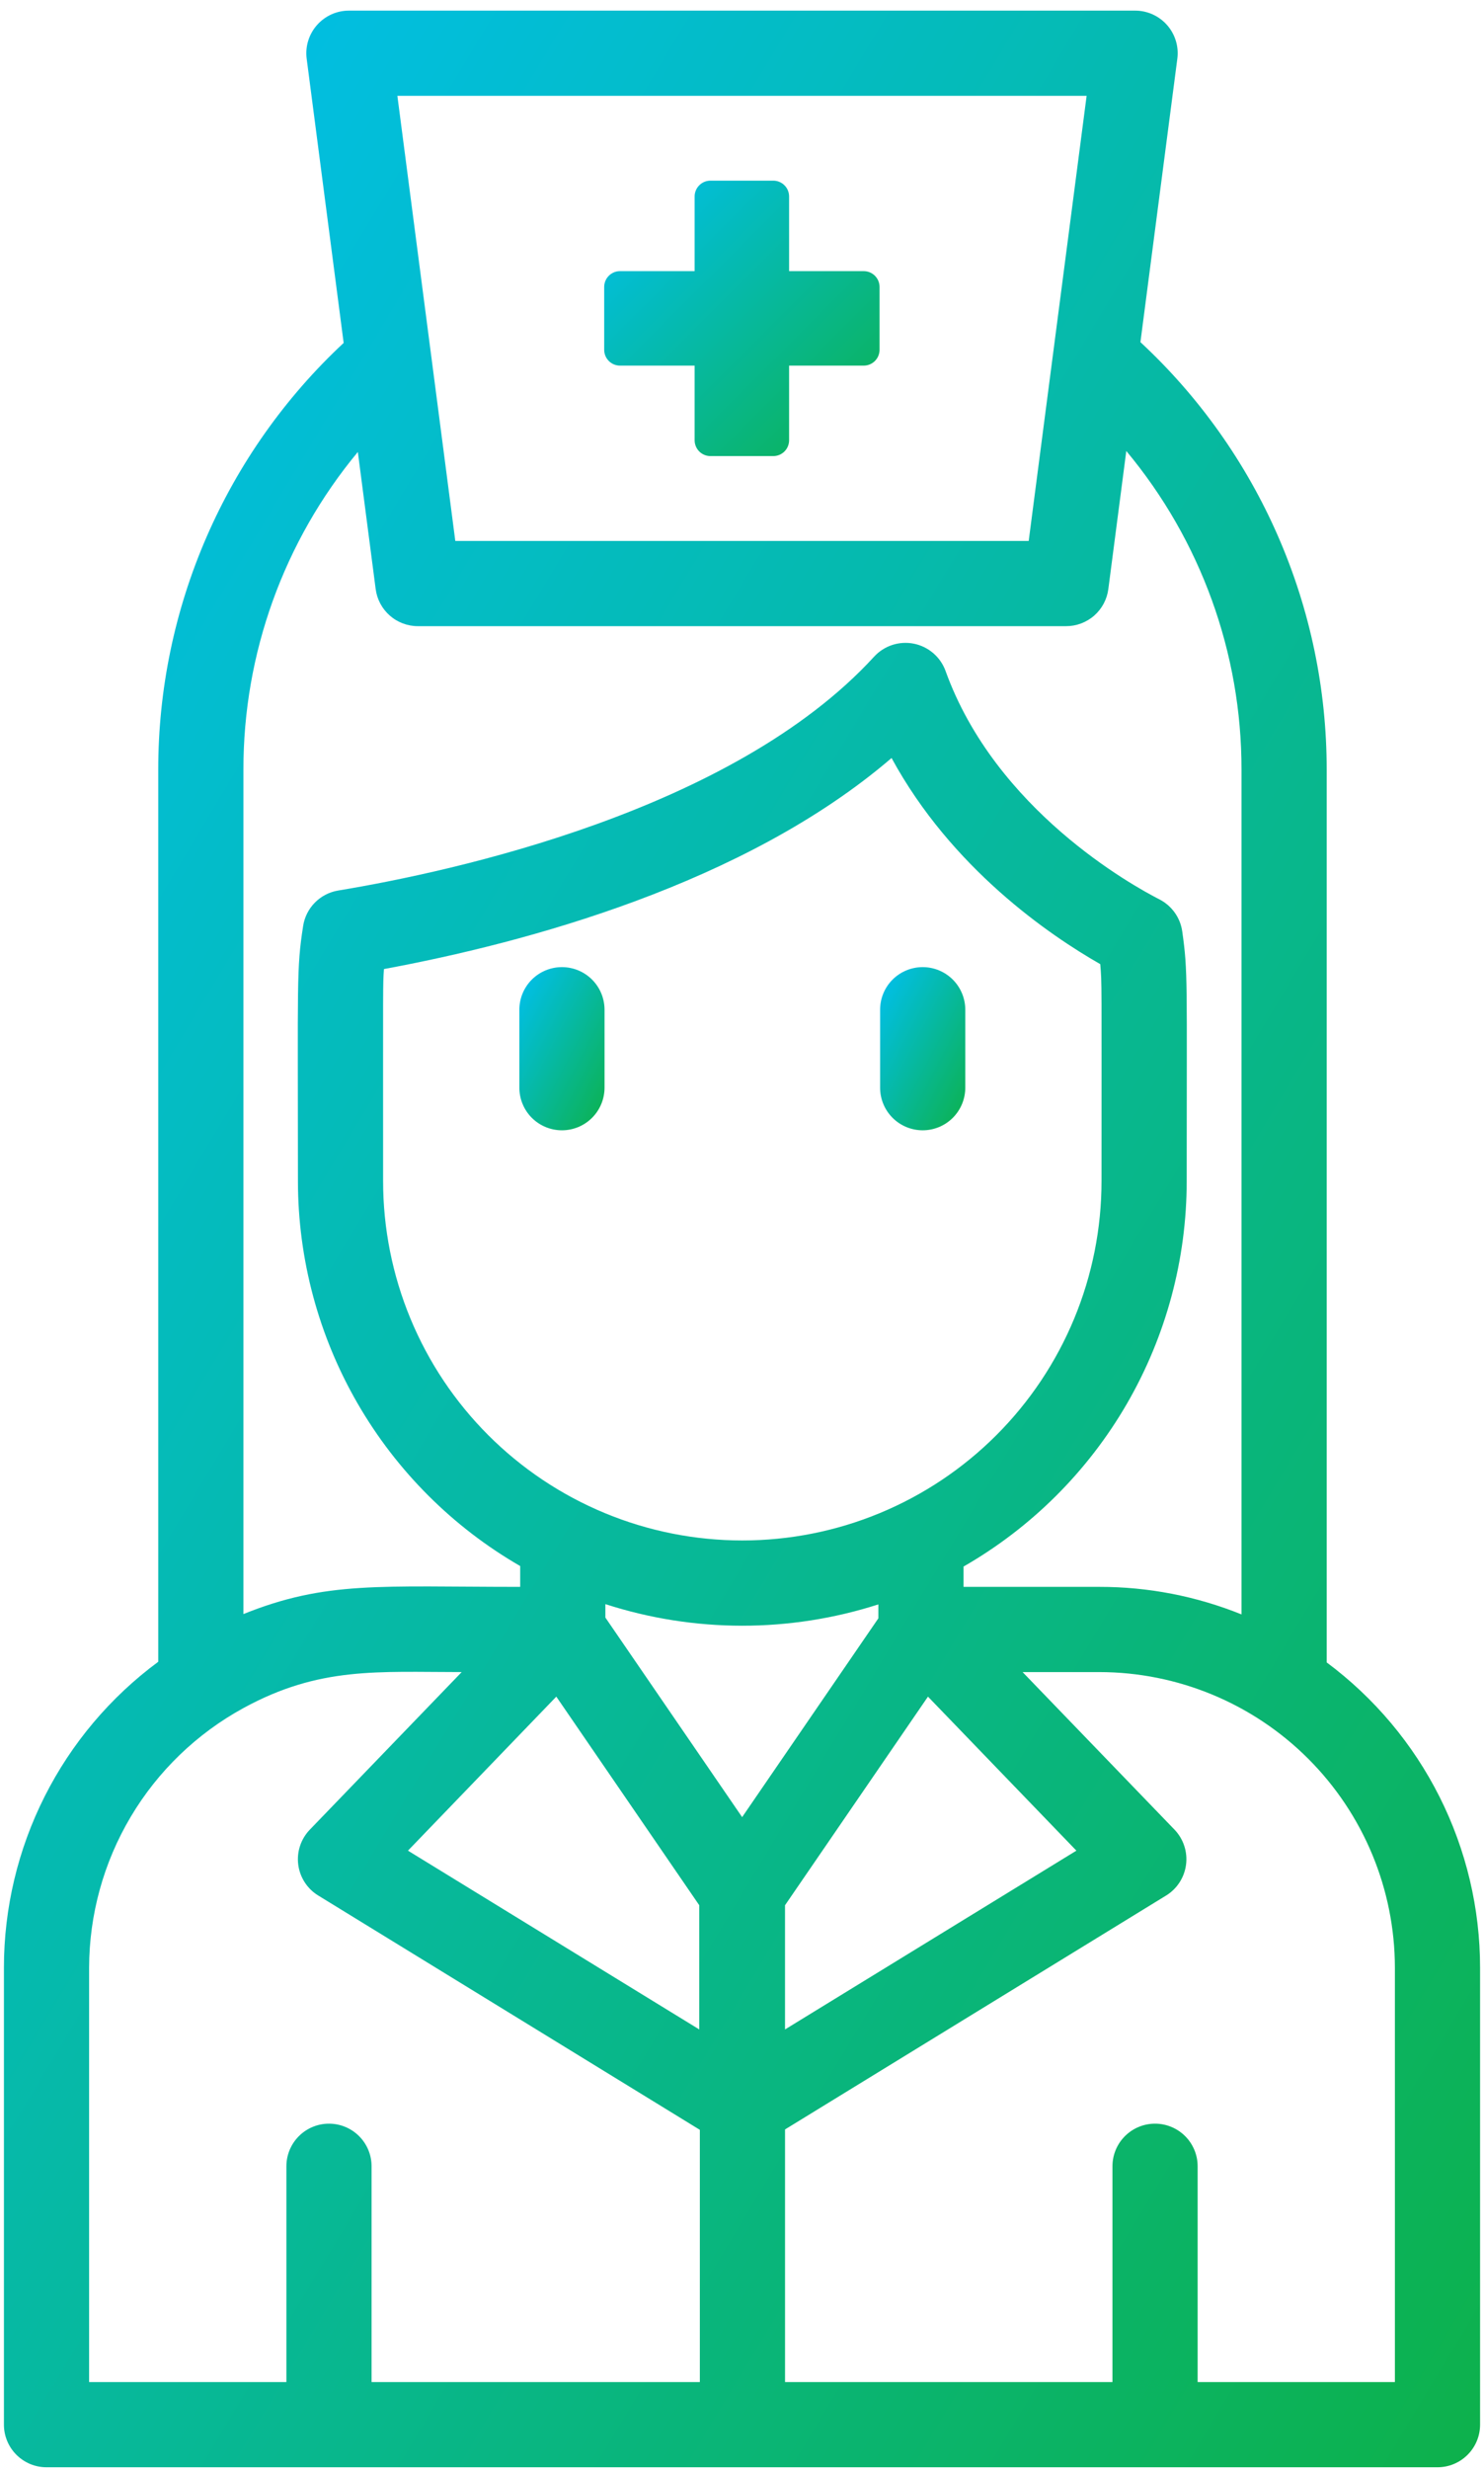 <svg width="98" height="163" viewBox="0 0 98 163" fill="none" xmlns="http://www.w3.org/2000/svg">
<path d="M87.611 109.746V50.806C87.613 45.509 86.522 40.268 84.405 35.413C82.289 30.557 79.193 26.191 75.311 22.587L77.748 3.874C77.8 3.478 77.766 3.075 77.649 2.692C77.532 2.31 77.336 1.957 77.072 1.657C76.808 1.356 76.483 1.116 76.119 0.951C75.754 0.786 75.359 0.701 74.959 0.701H23.041C22.641 0.702 22.246 0.787 21.882 0.952C21.518 1.117 21.194 1.358 20.93 1.658C20.666 1.958 20.469 2.311 20.352 2.693C20.235 3.075 20.201 3.478 20.252 3.874L22.694 22.638C18.829 26.241 15.747 30.602 13.641 35.448C11.534 40.294 10.448 45.522 10.45 50.806V109.704C7.29 112.038 4.722 115.081 2.952 118.588C1.182 122.095 0.26 125.969 0.259 129.898V160.066C0.259 160.812 0.556 161.528 1.083 162.055C1.611 162.583 2.326 162.879 3.072 162.879H94.928C95.674 162.879 96.389 162.583 96.917 162.055C97.444 161.528 97.741 160.812 97.741 160.066V129.898C97.74 125.982 96.824 122.12 95.065 118.621C93.306 115.122 90.753 112.083 87.611 109.746ZM71.758 6.326C69.742 21.841 70.787 13.8 67.933 35.712H30.067C27.984 19.727 28.395 22.885 26.242 6.326H71.758ZM16.075 50.806C16.066 43.148 18.74 35.73 23.631 29.838L24.808 38.885C24.895 39.563 25.227 40.185 25.74 40.637C26.253 41.088 26.913 41.337 27.597 41.337H70.403C71.087 41.337 71.747 41.089 72.261 40.638C72.774 40.186 73.105 39.563 73.192 38.885L74.378 29.773C79.3 35.675 81.993 43.12 81.986 50.806V106.577C79.004 105.373 75.818 104.755 72.602 104.759H63.63V103.418C68.107 100.848 71.827 97.142 74.415 92.675C77.002 88.208 78.366 83.137 78.367 77.974C78.367 64.611 78.454 64.186 78.072 61.484C78.008 61.037 77.838 60.613 77.576 60.246C77.314 59.879 76.968 59.58 76.567 59.374C74.786 58.465 65.753 53.477 62.444 44.299C62.28 43.844 62.001 43.438 61.634 43.122C61.267 42.806 60.825 42.59 60.351 42.494C59.876 42.399 59.385 42.428 58.924 42.578C58.464 42.729 58.05 42.995 57.723 43.352C48.391 53.543 29.87 57.541 22.337 58.788C21.752 58.884 21.212 59.163 20.795 59.585C20.378 60.007 20.106 60.55 20.017 61.137C19.575 63.986 19.675 64.684 19.675 77.974C19.677 83.125 21.035 88.185 23.611 92.645C26.187 97.105 29.891 100.809 34.352 103.385V104.759C25.053 104.759 21.55 104.355 16.075 106.554V50.806ZM25.3 77.974C25.3 64.483 25.28 65.099 25.356 63.973C34.703 62.243 49.178 58.366 58.877 50.041C62.828 57.312 69.292 61.727 72.658 63.649C72.772 65.006 72.742 64.54 72.742 77.974C72.742 81.089 72.129 84.174 70.936 87.052C69.744 89.93 67.997 92.545 65.794 94.748C63.592 96.95 60.977 98.698 58.099 99.89C55.221 101.082 52.136 101.695 49.021 101.695C45.906 101.695 42.821 101.082 39.943 99.89C37.065 98.698 34.45 96.95 32.248 94.748C30.045 92.545 28.298 89.93 27.106 87.052C25.914 84.174 25.3 81.089 25.3 77.974ZM36.737 112.005L46.178 125.777V133.976L26.941 122.173C35.681 113.102 33.722 115.136 36.737 112.005ZM46.217 157.254H24.538V143.009C24.538 142.263 24.241 141.547 23.714 141.02C23.187 140.492 22.471 140.196 21.725 140.196C20.979 140.196 20.264 140.492 19.737 141.02C19.209 141.547 18.913 142.263 18.913 143.009V157.254H5.884V129.898C5.893 126.39 6.843 122.95 8.635 119.935C10.428 116.92 12.997 114.442 16.075 112.76C21.108 110.01 24.934 110.384 30.489 110.384L20.462 120.785C20.17 121.088 19.949 121.452 19.816 121.852C19.683 122.251 19.641 122.675 19.695 123.093C19.748 123.511 19.894 123.911 20.123 124.264C20.351 124.618 20.657 124.916 21.016 125.135L46.217 140.604V157.254ZM39.977 106.784V105.898C45.836 107.792 52.142 107.799 58.005 105.916V106.835L49.009 119.96L39.977 106.784ZM51.841 125.777L61.281 112.005C64.247 115.08 62.263 113.022 71.083 122.173L51.841 133.976V125.777ZM92.116 157.254H79.089V143.009C79.089 142.263 78.792 141.547 78.265 141.02C77.737 140.492 77.022 140.196 76.276 140.196C75.53 140.196 74.815 140.492 74.287 141.02C73.76 141.547 73.464 142.263 73.464 143.009V157.254H51.842V140.577L77.008 125.135C77.366 124.915 77.67 124.617 77.898 124.263C78.125 123.91 78.271 123.51 78.324 123.092C78.377 122.675 78.336 122.251 78.204 121.852C78.072 121.453 77.852 121.088 77.561 120.785L67.53 110.384H72.602C77.775 110.39 82.735 112.448 86.393 116.106C90.051 119.765 92.109 124.724 92.116 129.898V157.254Z" fill="url(#paint0_linear_437_2826)"/>
<path d="M37.109 63.846C36.363 63.846 35.648 64.142 35.12 64.669C34.593 65.197 34.297 65.912 34.297 66.658V71.805C34.297 72.552 34.593 73.267 35.12 73.794C35.648 74.322 36.363 74.618 37.109 74.618C37.855 74.618 38.571 74.322 39.098 73.794C39.625 73.267 39.922 72.552 39.922 71.805V66.658C39.922 65.912 39.625 65.197 39.098 64.669C38.571 64.142 37.855 63.846 37.109 63.846Z" fill="url(#paint1_linear_437_2826)"/>
<path d="M60.932 74.618C61.678 74.618 62.393 74.322 62.921 73.794C63.448 73.267 63.745 72.552 63.745 71.805V66.658C63.745 65.912 63.448 65.197 62.921 64.669C62.393 64.142 61.678 63.846 60.932 63.846C60.186 63.846 59.471 64.142 58.943 64.669C58.416 65.197 58.12 65.912 58.12 66.658V71.805C58.12 72.552 58.416 73.267 58.943 73.794C59.471 74.322 60.186 74.618 60.932 74.618Z" fill="url(#paint2_linear_437_2826)"/>
<path d="M40.942 24.137H45.872V29.066C45.872 29.203 45.899 29.339 45.952 29.466C46.004 29.592 46.081 29.707 46.178 29.804C46.275 29.901 46.39 29.978 46.516 30.03C46.643 30.082 46.779 30.109 46.916 30.109H51.066C51.343 30.109 51.608 29.999 51.804 29.804C52 29.608 52.11 29.343 52.11 29.066V24.137H57.039C57.176 24.137 57.312 24.11 57.438 24.057C57.565 24.005 57.68 23.928 57.777 23.831C57.874 23.734 57.951 23.619 58.003 23.492C58.056 23.366 58.083 23.23 58.083 23.093V18.942C58.083 18.666 57.973 18.4 57.777 18.204C57.581 18.009 57.316 17.899 57.039 17.899H52.11V12.97C52.11 12.693 52 12.427 51.804 12.232C51.608 12.036 51.343 11.926 51.066 11.926H46.916C46.778 11.926 46.643 11.953 46.516 12.005C46.389 12.058 46.274 12.135 46.178 12.232C46.081 12.328 46.004 12.444 45.951 12.57C45.899 12.697 45.872 12.832 45.872 12.97V17.899H40.942C40.666 17.899 40.4 18.009 40.205 18.205C40.009 18.401 39.899 18.666 39.899 18.943V23.093C39.899 23.37 40.009 23.635 40.205 23.831C40.4 24.027 40.666 24.137 40.942 24.137Z" fill="url(#paint3_linear_437_2826)"/>
<defs>
<linearGradient id="paint0_linear_437_2826" x1="97.74" y1="162.879" x2="-45.478" y2="76.793" gradientUnits="userSpaceOnUse">
<stop stop-color="#0DB14B"/>
<stop offset="1" stop-color="#00C0F2"/>
</linearGradient>
<linearGradient id="paint1_linear_437_2826" x1="39.922" y1="74.618" x2="31.082" y2="70.002" gradientUnits="userSpaceOnUse">
<stop stop-color="#0DB14B"/>
<stop offset="1" stop-color="#00C0F2"/>
</linearGradient>
<linearGradient id="paint2_linear_437_2826" x1="63.745" y1="74.618" x2="54.905" y2="70.002" gradientUnits="userSpaceOnUse">
<stop stop-color="#0DB14B"/>
<stop offset="1" stop-color="#00C0F2"/>
</linearGradient>
<linearGradient id="paint3_linear_437_2826" x1="58.083" y1="30.109" x2="39.899" y2="11.926" gradientUnits="userSpaceOnUse">
<stop stop-color="#0DB14B"/>
<stop offset="1" stop-color="#00C0F2"/>
</linearGradient>
</defs>
</svg>
